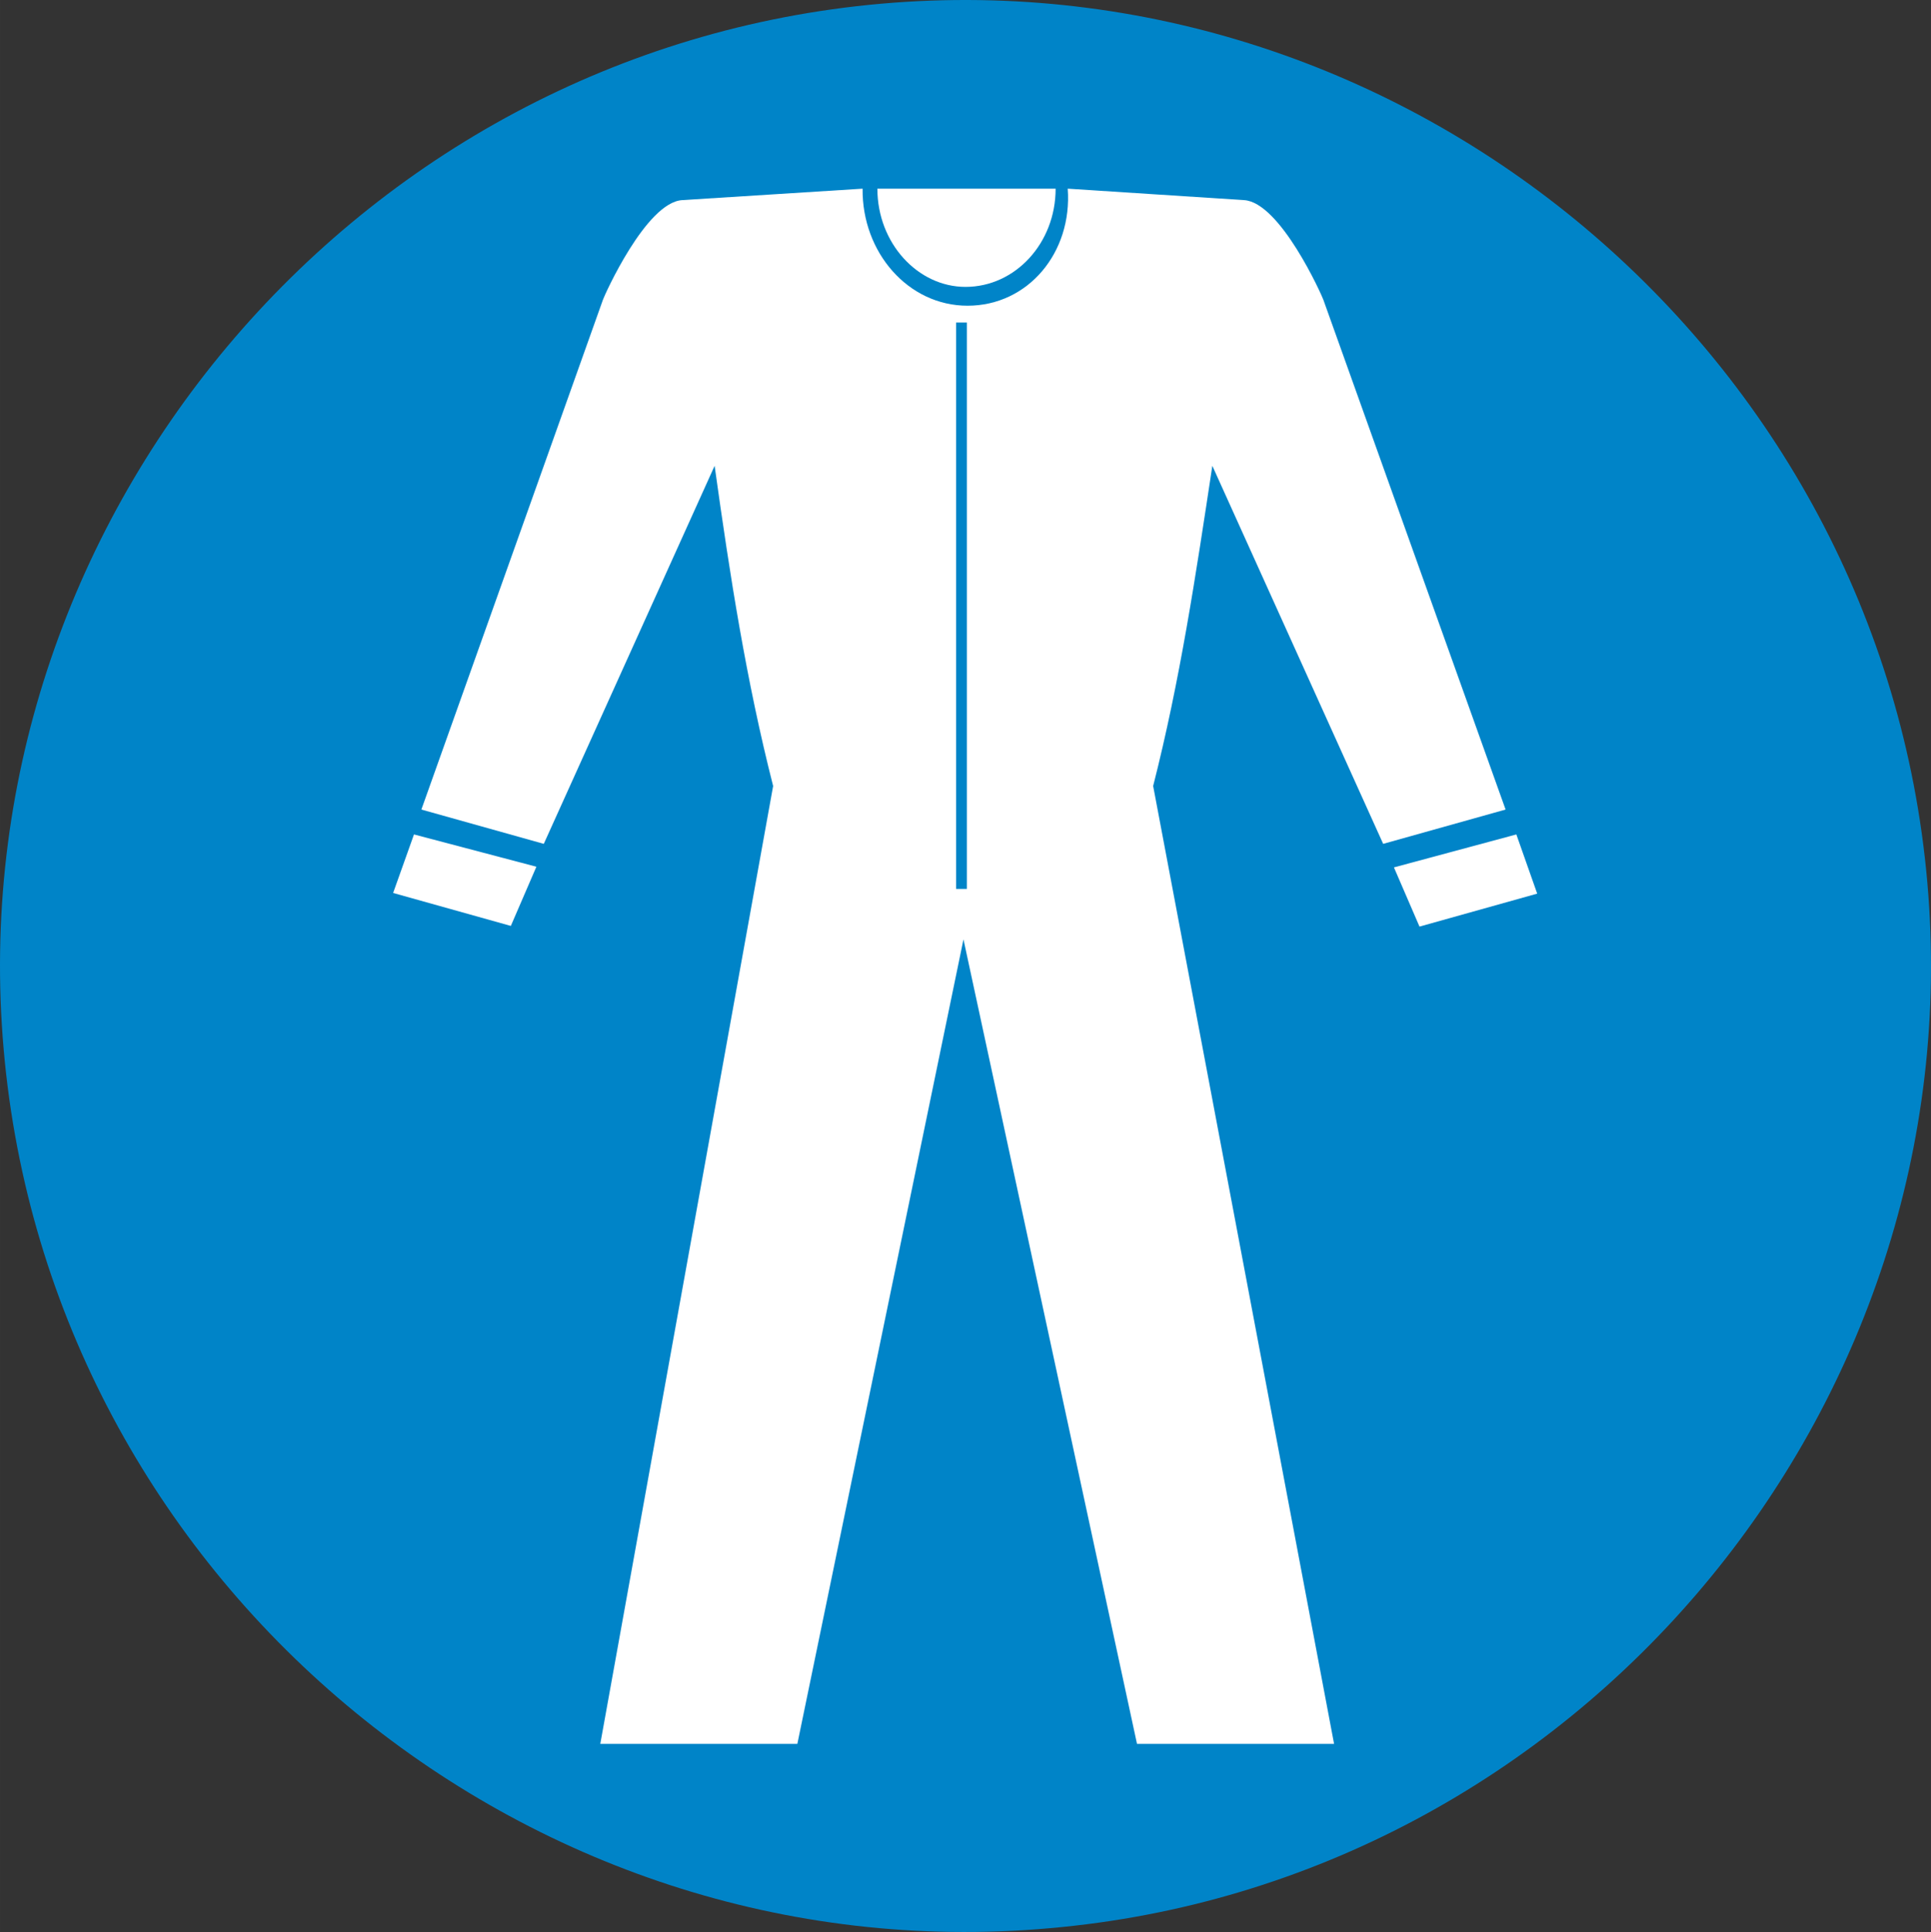<svg xmlns="http://www.w3.org/2000/svg" width="275.614" height="275.724" viewBox="0 0 206.71 206.793"><rect x="0" y="0" width="206.71" height="206.793" fill="#333333" stroke="none"/><path d="M288.638 317.913c56.448-4.968 106.992 37.512 111.96 94.032 4.968 56.448-37.512 107.064-93.96 111.96-56.448 5.04-106.992-37.44-111.96-94.032-4.968-56.448 37.512-106.992 93.96-111.96z" style="fill:#0084c8" transform="translate(-194.283 -317.518)"/><path d="m236.366 413.097 2.232-6.264 13.104 3.456-2.736 6.336z" style="fill:#fff" transform="translate(-194.283 -317.518)"/><path d="M286.622 337.713c-.072 6.84 4.896 12.528 11.232 12.528 6.48 0 11.232-5.688 10.728-12.528l18.864 1.224c3.888.216 8.352 10.224 8.496 10.656l19.512 54.576-13.104 3.672-18.288-40.464c-1.8 11.88-3.456 22.968-6.336 34.272l19.368 102.528h-21.096l-18.576-86.112-17.784 86.112h-21.096l18.504-102.528c-2.88-11.304-4.608-22.392-6.264-34.272l-18.288 40.464-13.104-3.672 19.44-54.576c.144-.432 4.608-10.44 8.496-10.656z" style="fill:#fff" transform="translate(-194.283 -317.518)"/><path d="m358.838 413.169-2.232-6.336-13.104 3.528 2.736 6.336zm-41.76-49.536v9.936H303.83v-9.936zm-11.376 2.376h9.576v5.184h-9.576zm1.584-28.296c0 5.832-4.32 10.512-9.648 10.512-5.112 0-9.432-4.68-9.432-10.512z" style="fill:#fff" transform="translate(-194.283 -317.518)"/><path d="M296.63 352.04h1.152v60.625h-1.152z" style="fill:#0084c8" transform="translate(-194.283 -317.518)"/></svg>

